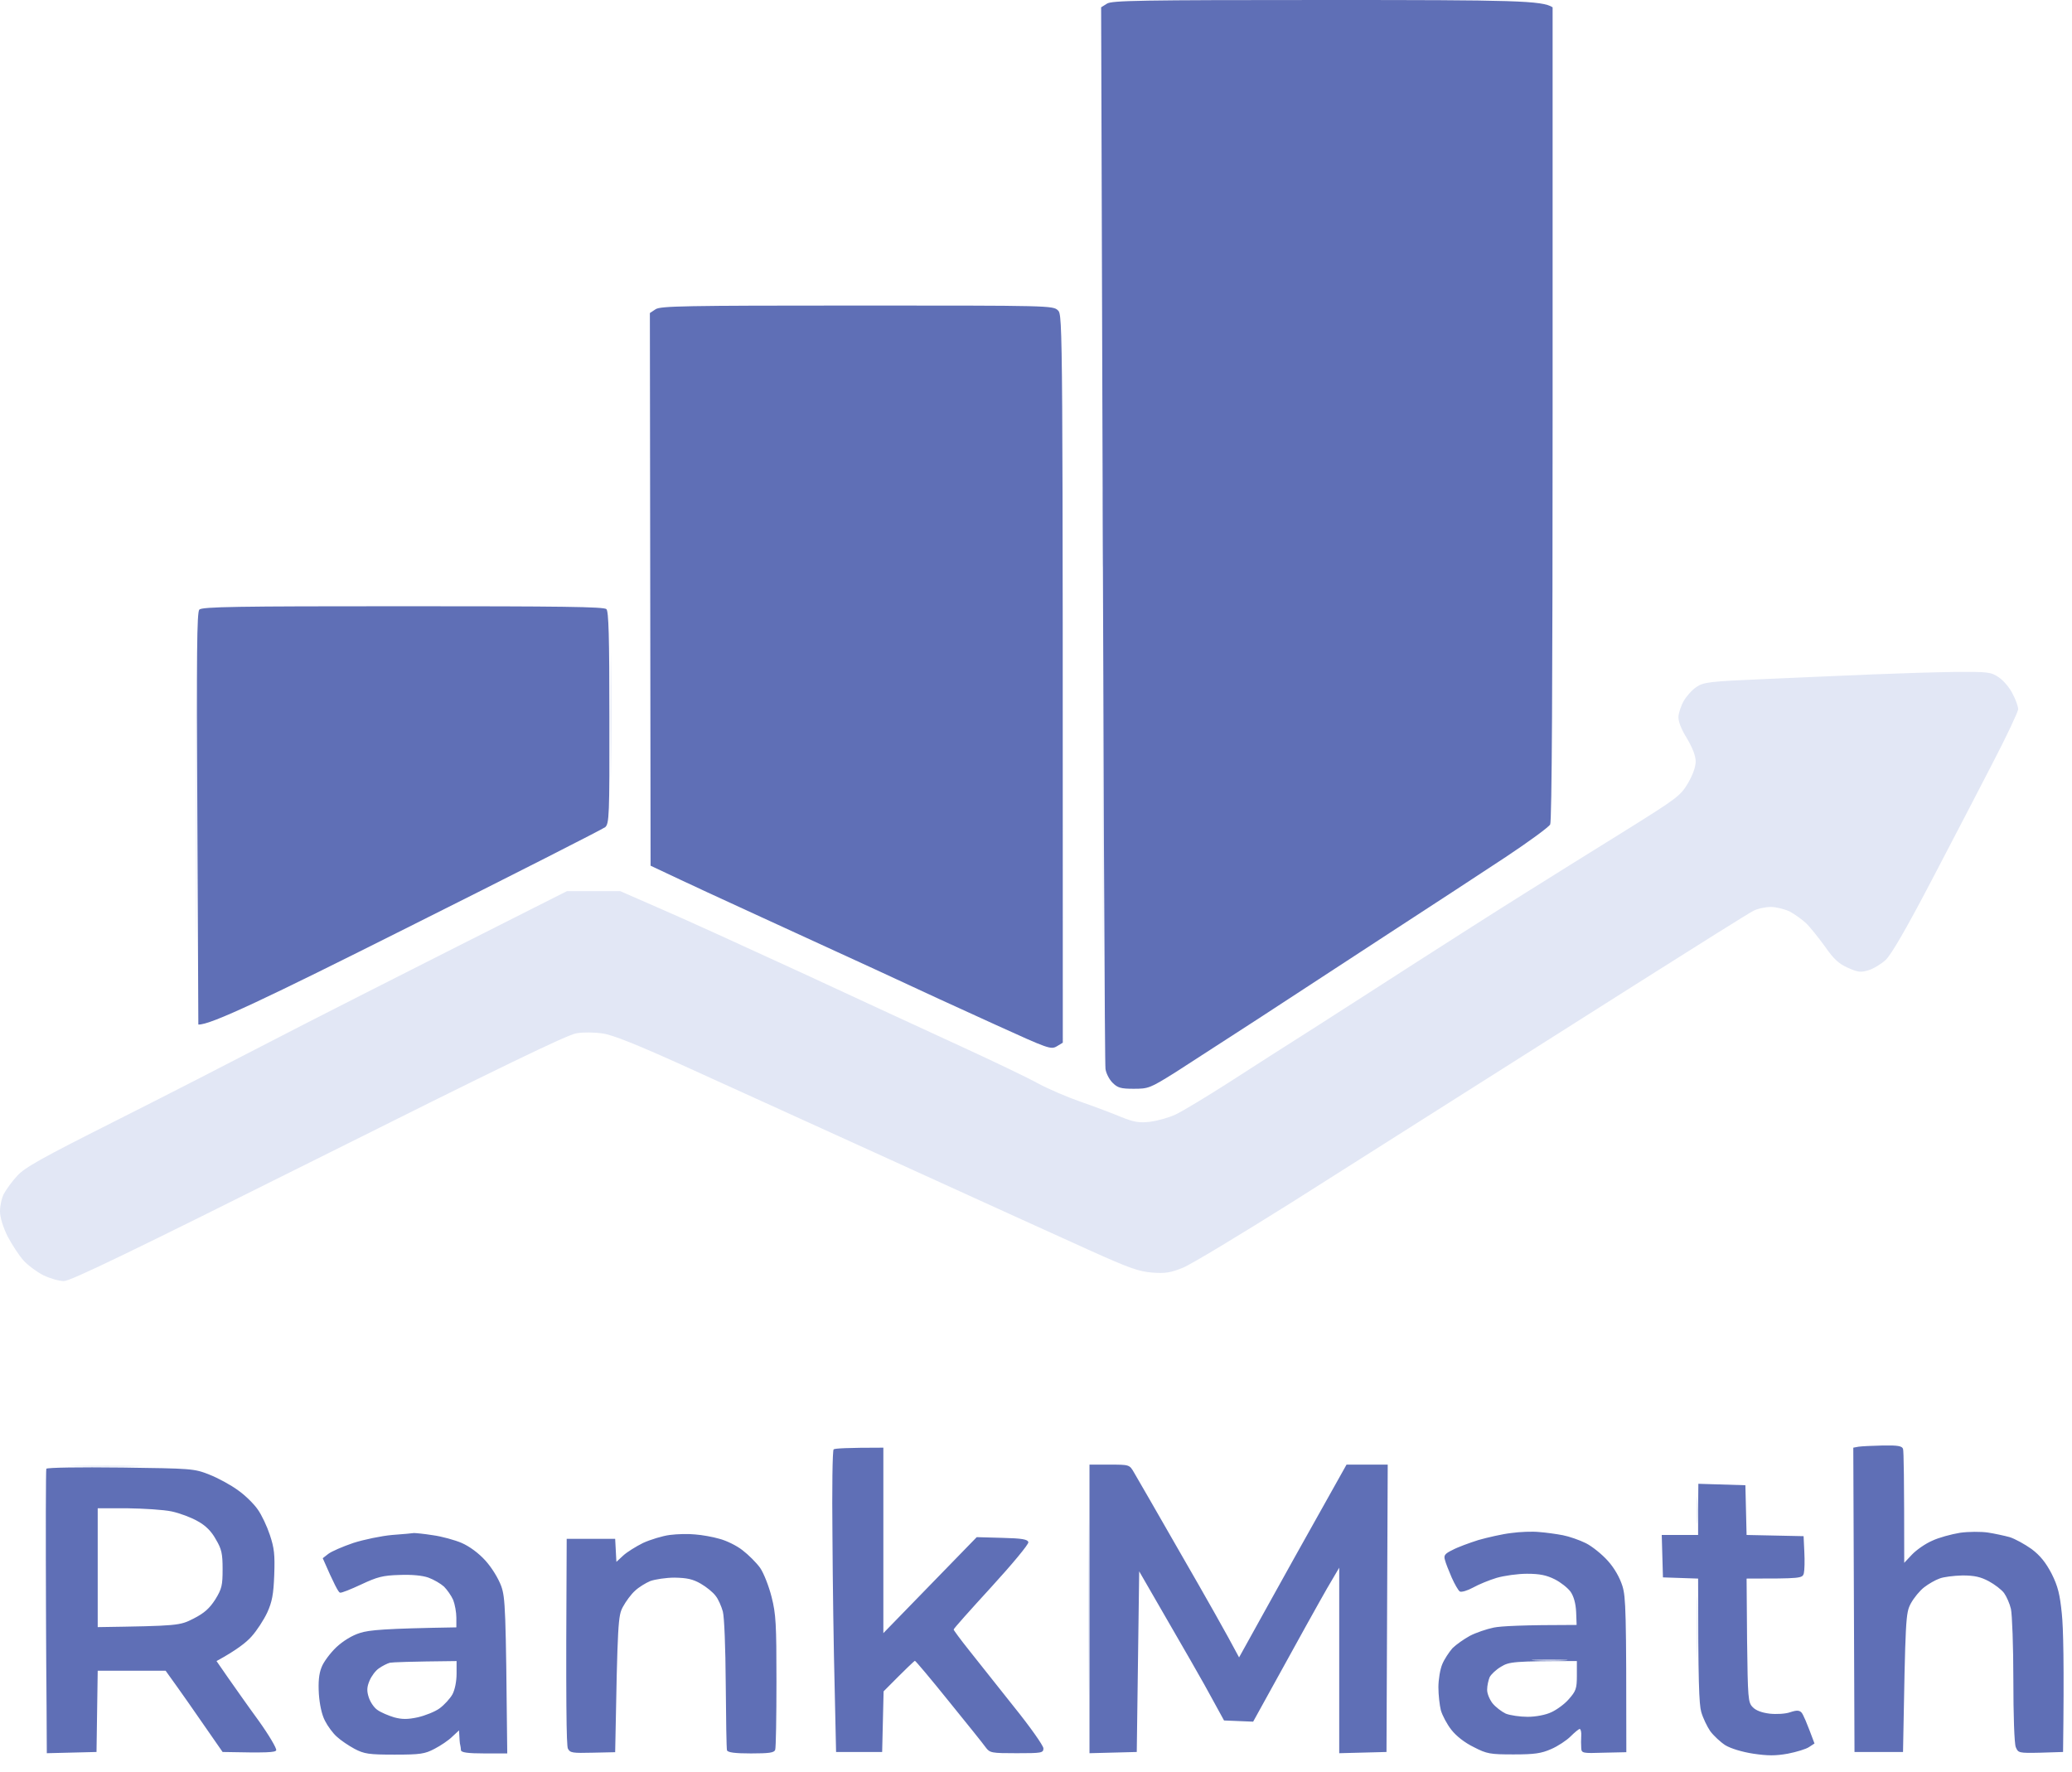 <svg width="76" height="65" viewBox="0 0 76 65" fill="none" xmlns="http://www.w3.org/2000/svg">
<path d="M40.468 14.721C40.459 15.459 40.442 14.89 40.442 13.476C40.442 12.062 40.459 11.457 40.468 12.142C40.486 12.827 40.486 13.983 40.468 14.721Z" fill="#E2E7F5"/>
<path d="M40.468 20.547C40.459 21.16 40.442 20.636 40.442 19.391C40.442 18.145 40.459 17.647 40.468 18.279C40.486 18.91 40.486 19.933 40.468 20.547Z" fill="#E2E7F5"/>
<path d="M40.468 34.155C40.459 36.476 40.451 34.617 40.451 30.019C40.451 25.421 40.459 23.517 40.468 25.794C40.486 28.071 40.486 31.834 40.468 34.155Z" fill="#E2E7F5"/>
<path d="M7.204 33.621C7.195 35.703 7.186 34.039 7.186 29.93C7.186 25.821 7.195 24.122 7.204 26.15C7.222 28.178 7.222 31.54 7.204 33.621Z" fill="#E2E7F5"/>
<path d="M22.413 28.062C22.404 29.094 22.395 28.267 22.395 26.239C22.395 24.211 22.404 23.366 22.413 24.371C22.431 25.376 22.431 27.031 22.413 28.062Z" fill="#E2E7F5"/>
<path d="M64.776 24.905C66.021 24.852 67.782 24.772 68.69 24.736C69.597 24.7 70.94 24.656 71.669 24.647C72.932 24.638 73.021 24.647 73.315 24.843C73.484 24.958 73.715 25.225 73.822 25.448C73.937 25.661 74.026 25.919 74.026 26.017C74.017 26.115 73.599 27.013 73.074 28.018C72.598 28.946 71.69 30.685 70.979 32.046L70.806 32.376C69.926 34.057 69.374 35.009 69.17 35.204C69.01 35.356 68.716 35.533 68.538 35.587C68.245 35.676 68.138 35.658 67.782 35.498C67.453 35.356 67.258 35.178 66.937 34.715C66.697 34.386 66.395 34.004 66.244 33.861C66.093 33.719 65.826 33.532 65.648 33.434C65.461 33.346 65.15 33.266 64.954 33.266C64.758 33.266 64.465 33.328 64.314 33.408C64.154 33.488 62.224 34.697 60.018 36.094C57.821 37.49 54.833 39.376 53.392 40.292C51.951 41.208 49.229 42.933 47.344 44.125C45.458 45.308 43.679 46.384 43.386 46.5C42.95 46.678 42.745 46.714 42.274 46.678C41.785 46.642 41.429 46.518 40.006 45.877C39.135 45.487 36.273 44.183 33.451 42.898L32.846 42.622C29.84 41.252 26.309 39.651 25.002 39.056C23.365 38.317 22.458 37.953 22.111 37.908C21.826 37.864 21.399 37.855 21.15 37.899C20.821 37.944 18.313 39.162 11.678 42.48C4.847 45.895 2.57 46.998 2.339 46.989C2.17 46.989 1.832 46.891 1.592 46.776C1.361 46.66 1.023 46.411 0.863 46.233C0.694 46.046 0.436 45.646 0.276 45.344C0.107 44.997 0 44.65 0 44.428C0 44.232 0.062 43.938 0.142 43.787C0.231 43.627 0.445 43.325 0.631 43.129C0.898 42.827 1.539 42.471 4.207 41.128C5.995 40.23 8.574 38.904 9.944 38.193C11.313 37.481 14.32 35.952 20.794 32.687H22.751L24.219 33.328C25.028 33.675 27.349 34.733 29.377 35.667C31.405 36.61 34.047 37.828 35.248 38.38C36.448 38.931 37.729 39.545 38.094 39.749C38.458 39.945 39.161 40.247 39.65 40.416C40.139 40.585 40.797 40.834 41.118 40.968C41.607 41.163 41.776 41.19 42.185 41.146C42.452 41.11 42.879 40.995 43.119 40.879C43.368 40.763 44.222 40.247 45.031 39.731C45.84 39.207 47.273 38.291 48.215 37.695C49.158 37.09 50.866 35.996 51.995 35.267C53.134 34.537 54.886 33.417 55.882 32.794C56.887 32.163 58.586 31.104 59.662 30.437C61.512 29.281 61.636 29.192 61.912 28.73C62.09 28.427 62.197 28.125 62.197 27.929C62.197 27.724 62.081 27.431 61.877 27.084C61.663 26.737 61.556 26.462 61.565 26.284C61.574 26.141 61.663 25.874 61.761 25.706C61.859 25.537 62.063 25.305 62.224 25.198C62.49 25.021 62.677 24.994 64.776 24.905Z" fill="#E2E7F5"/>
<path d="M5.007 53.784C4.447 53.802 3.487 53.802 2.873 53.784C2.259 53.775 2.722 53.758 3.896 53.758C5.07 53.758 5.568 53.775 5.007 53.784Z" fill="#E2E7F5"/>
<path d="M39.935 61.549C39.926 62.99 39.917 61.834 39.917 58.97C39.917 56.106 39.926 54.923 39.935 56.346C39.953 57.769 39.953 60.108 39.935 61.549Z" fill="#E2E7F5"/>
<path d="M62.259 55.812C62.241 56.008 62.232 55.812 62.232 55.367C62.232 54.923 62.241 54.763 62.259 55.012C62.277 55.252 62.277 55.617 62.259 55.812Z" fill="#E2E7F5"/>
<path d="M1.69 61.994C1.681 63.239 1.672 62.261 1.672 59.815C1.672 57.369 1.681 56.346 1.69 57.547C1.708 58.747 1.708 60.748 1.69 61.994Z" fill="#E2E7F5"/>
<path d="M62.259 60.571C62.25 61.086 62.232 60.686 62.232 59.681C62.232 58.676 62.25 58.258 62.259 58.747C62.277 59.236 62.277 60.055 62.259 60.571Z" fill="#E2E7F5"/>
<path d="M64.02 54.477L64.064 56.301L66.155 56.345L66.182 56.923C66.199 57.243 66.191 57.59 66.164 57.706C66.111 57.893 66.074 57.901 64.064 57.901L64.082 60.17C64.109 62.295 64.118 62.446 64.287 62.615C64.403 62.74 64.625 62.82 64.909 62.855C65.158 62.882 65.497 62.864 65.666 62.802C65.906 62.722 65.995 62.731 66.075 62.81C66.137 62.873 66.261 63.158 66.555 63.949L66.35 64.083C66.244 64.154 65.897 64.261 65.577 64.323C65.124 64.403 64.847 64.403 64.305 64.323C63.905 64.261 63.487 64.136 63.282 64.012C63.104 63.896 62.855 63.665 62.73 63.496C62.615 63.327 62.464 63.015 62.401 62.793C62.321 62.508 62.286 61.734 62.286 57.901L60.996 57.857L60.952 56.301H62.286V55.366L62.295 54.424L64.02 54.477ZM15.183 56.23C15.236 56.23 15.547 56.256 15.876 56.31C16.205 56.354 16.686 56.487 16.934 56.594C17.219 56.718 17.558 56.967 17.807 57.243C18.047 57.51 18.278 57.892 18.385 58.177C18.536 58.613 18.553 58.969 18.606 64.314H17.762C17.157 64.314 16.917 64.278 16.908 64.198C16.908 64.136 16.89 64.047 16.881 64.003C16.863 63.95 16.855 63.807 16.837 63.469L16.588 63.7C16.454 63.834 16.161 64.03 15.938 64.145C15.583 64.332 15.422 64.358 14.471 64.358C13.528 64.358 13.359 64.332 13.003 64.145C12.79 64.03 12.497 63.834 12.354 63.7C12.212 63.576 12.016 63.309 11.918 63.113C11.802 62.891 11.723 62.517 11.696 62.135C11.67 61.699 11.696 61.396 11.794 61.156C11.865 60.961 12.114 60.632 12.336 60.419C12.585 60.188 12.915 59.983 13.208 59.894C13.546 59.787 14.08 59.734 16.739 59.69V59.333C16.739 59.138 16.685 58.845 16.623 58.685C16.552 58.525 16.401 58.311 16.285 58.195C16.169 58.089 15.912 57.937 15.716 57.866C15.493 57.786 15.102 57.75 14.648 57.768C14.044 57.785 13.839 57.84 13.252 58.115C12.87 58.293 12.523 58.435 12.47 58.417C12.416 58.408 12.256 58.115 11.838 57.154L12.043 56.994C12.159 56.905 12.568 56.727 12.959 56.594C13.35 56.469 13.991 56.336 14.382 56.301C14.773 56.274 15.138 56.238 15.183 56.23ZM56.451 56.193C56.7 56.211 57.092 56.265 57.323 56.31C57.554 56.354 57.937 56.487 58.168 56.602C58.399 56.718 58.764 57.012 58.977 57.252C59.218 57.519 59.413 57.866 59.511 58.177C59.635 58.586 59.653 59.093 59.653 64.269L58.835 64.287C58.035 64.314 58.008 64.305 57.999 64.109C57.99 64.003 57.99 63.798 57.999 63.665C58.008 63.532 57.981 63.425 57.945 63.416C57.909 63.416 57.758 63.541 57.607 63.691C57.465 63.834 57.145 64.047 56.897 64.154C56.532 64.314 56.291 64.35 55.517 64.35C54.664 64.35 54.539 64.332 54.059 64.083C53.73 63.923 53.418 63.682 53.231 63.442C53.072 63.238 52.903 62.918 52.85 62.731C52.805 62.554 52.76 62.17 52.76 61.886C52.76 61.61 52.822 61.228 52.902 61.041C52.974 60.863 53.152 60.596 53.276 60.454C53.41 60.321 53.703 60.116 53.916 60C54.138 59.884 54.53 59.752 54.788 59.698C55.046 59.645 55.838 59.601 57.83 59.601L57.812 59.12C57.795 58.8 57.723 58.551 57.607 58.382C57.501 58.239 57.243 58.035 57.029 57.928C56.727 57.777 56.478 57.724 56.007 57.724C55.669 57.724 55.17 57.795 54.895 57.875C54.628 57.955 54.237 58.115 54.032 58.23C53.819 58.346 53.605 58.408 53.543 58.373C53.49 58.337 53.356 58.106 53.249 57.866C53.142 57.617 53.027 57.333 53 57.217C52.947 57.048 53.001 56.985 53.276 56.852C53.454 56.754 53.89 56.594 54.227 56.487C54.574 56.389 55.117 56.265 55.429 56.23C55.749 56.185 56.211 56.167 56.451 56.193ZM24.565 56.301C24.841 56.265 25.26 56.255 25.5 56.282C25.749 56.3 26.149 56.371 26.389 56.442C26.638 56.505 27.021 56.691 27.234 56.86C27.456 57.029 27.749 57.323 27.883 57.51C28.016 57.705 28.204 58.186 28.302 58.577C28.462 59.2 28.48 59.583 28.48 61.664C28.48 62.971 28.461 64.101 28.434 64.181C28.399 64.287 28.221 64.314 27.545 64.314C26.949 64.314 26.692 64.278 26.665 64.198C26.647 64.134 26.629 63.05 26.62 61.779C26.611 60.41 26.567 59.317 26.514 59.111C26.46 58.916 26.345 58.649 26.247 58.533C26.158 58.409 25.918 58.212 25.704 58.088C25.411 57.919 25.197 57.875 24.743 57.866C24.432 57.866 24.032 57.928 23.855 57.99C23.686 58.061 23.436 58.212 23.294 58.346C23.152 58.47 22.956 58.738 22.85 58.934C22.672 59.263 22.653 59.441 22.564 64.269L21.746 64.287C21 64.305 20.91 64.296 20.83 64.137C20.777 64.021 20.75 62.571 20.786 56.442H22.564L22.609 57.288L22.858 57.057C22.992 56.932 23.32 56.727 23.587 56.594C23.863 56.469 24.299 56.336 24.565 56.301ZM4.421 53.828H4.464C7.027 53.863 7.119 53.865 7.676 54.086C7.996 54.211 8.468 54.468 8.734 54.664C9.001 54.851 9.32 55.17 9.454 55.366C9.596 55.562 9.793 55.981 9.899 56.301C10.059 56.781 10.086 57.021 10.059 57.768C10.033 58.479 9.98 58.755 9.802 59.147C9.677 59.413 9.419 59.814 9.224 60.027C9.037 60.241 8.663 60.534 7.942 60.926L8.36 61.53C8.592 61.859 9.09 62.571 9.481 63.105C9.863 63.637 10.156 64.135 10.131 64.198C10.095 64.278 9.819 64.296 8.165 64.261L7.516 63.327C7.16 62.811 6.698 62.144 6.075 61.281H3.584L3.54 64.261L1.717 64.306L1.69 59.129C1.673 56.274 1.681 53.908 1.699 53.872C1.733 53.828 2.949 53.81 4.421 53.828ZM32.401 59.902L35.826 56.381L36.76 56.407C37.498 56.425 37.693 56.461 37.72 56.567C37.737 56.639 37.124 57.377 36.359 58.213C35.594 59.049 34.971 59.743 34.98 59.77C34.982 59.798 35.231 60.136 35.541 60.525C35.852 60.917 36.591 61.851 37.187 62.598C37.782 63.335 38.27 64.028 38.272 64.127C38.272 64.296 38.209 64.306 37.293 64.306C36.369 64.306 36.306 64.296 36.155 64.092C36.075 63.976 35.461 63.212 34.803 62.402C34.145 61.584 33.584 60.917 33.558 60.917C33.529 60.927 33.261 61.177 32.41 62.037L32.357 64.261H30.667L30.614 61.859C30.579 60.534 30.543 58.053 30.534 56.336C30.516 54.622 30.534 53.192 30.578 53.161C30.623 53.126 31.049 53.099 32.401 53.099V59.902ZM40.69 53.721C41.428 53.721 41.429 53.721 41.598 54.015C41.687 54.166 42.469 55.518 43.323 57.012C44.186 58.506 45.013 59.965 45.449 60.792L46.41 59.058C46.935 58.106 47.824 56.513 49.39 53.721H50.901L50.856 64.261L49.122 64.306V57.501L48.678 58.257C48.438 58.675 47.726 59.947 45.965 63.149L44.897 63.105L44.453 62.295C44.213 61.841 43.51 60.614 41.785 57.635L41.696 64.261L39.962 64.306V53.721H40.69ZM69.063 53.019C69.605 53.01 69.766 53.036 69.802 53.143C69.828 53.214 69.846 54.184 69.846 57.323L70.131 57.02C70.291 56.852 70.62 56.62 70.869 56.514C71.109 56.398 71.572 56.274 71.892 56.221C72.212 56.176 72.665 56.176 72.914 56.212C73.154 56.248 73.519 56.328 73.715 56.381C73.91 56.443 74.267 56.639 74.516 56.816C74.836 57.056 75.04 57.315 75.254 57.724C75.485 58.186 75.556 58.48 75.627 59.191C75.68 59.681 75.716 61.024 75.672 64.261L74.845 64.287C74.044 64.305 74.026 64.296 73.938 64.083C73.884 63.959 73.849 62.9 73.849 61.619C73.849 60.384 73.804 59.211 73.76 59.014C73.715 58.818 73.6 58.56 73.511 58.435C73.422 58.311 73.164 58.115 72.95 57.999C72.648 57.839 72.425 57.786 71.98 57.786C71.66 57.795 71.287 57.839 71.136 57.901C70.984 57.955 70.735 58.097 70.575 58.222C70.424 58.337 70.201 58.604 70.086 58.817C69.899 59.173 69.891 59.316 69.802 64.261H68.022L67.978 53.099L68.174 53.063C68.289 53.046 68.69 53.028 69.063 53.019ZM16.747 60.926C14.988 60.944 14.4 60.969 14.302 60.987C14.204 61.014 14.026 61.103 13.901 61.192C13.777 61.272 13.626 61.477 13.555 61.645C13.457 61.877 13.447 62.02 13.527 62.26C13.581 62.429 13.723 62.641 13.848 62.722C13.972 62.811 14.248 62.927 14.453 62.989C14.746 63.069 14.951 63.069 15.324 62.989C15.591 62.927 15.956 62.785 16.125 62.66C16.294 62.536 16.508 62.304 16.597 62.144C16.686 61.974 16.747 61.672 16.747 61.388V60.926ZM57.839 60.926C55.509 60.926 55.357 60.952 55.063 61.13C54.877 61.237 54.69 61.415 54.637 61.522C54.592 61.637 54.548 61.832 54.548 61.966C54.539 62.108 54.636 62.33 54.743 62.473C54.859 62.615 55.081 62.784 55.232 62.855C55.392 62.918 55.758 62.971 56.033 62.971C56.336 62.971 56.7 62.9 56.904 62.802C57.1 62.713 57.394 62.5 57.545 62.322C57.803 62.029 57.839 61.939 57.839 61.459V60.926ZM3.584 55.322V59.681C6.546 59.636 6.591 59.627 7.098 59.369C7.498 59.165 7.684 58.995 7.897 58.666C8.137 58.275 8.165 58.15 8.165 57.555C8.165 56.986 8.129 56.816 7.916 56.461C7.756 56.167 7.542 55.954 7.248 55.794C7.017 55.66 6.59 55.5 6.297 55.438C6.003 55.375 5.274 55.331 4.669 55.322H3.584ZM48.678 0C55.544 0 56.576 0.019 56.949 0.268V15.165C56.949 24.915 56.922 30.117 56.86 30.24C56.807 30.338 56.077 30.872 55.232 31.433C54.396 31.984 52.484 33.238 50.99 34.207C49.496 35.185 47.326 36.599 46.17 37.355C45.005 38.111 43.627 39.001 43.102 39.339C42.176 39.917 42.123 39.935 41.58 39.935C41.109 39.935 40.993 39.9 40.807 39.713C40.682 39.588 40.567 39.357 40.549 39.206C40.522 39.046 40.478 30.214 40.389 0.268L40.602 0.134C40.779 0.018 41.785 1.31172e-07 48.678 0ZM31.441 11.207C38.512 11.207 38.628 11.207 38.806 11.385C38.983 11.563 38.983 11.682 38.983 38.245L38.761 38.379C38.547 38.503 38.449 38.467 36.555 37.605C35.469 37.115 33.459 36.191 32.09 35.551C30.825 34.968 29.038 34.15 27.945 33.649L27.688 33.531C26.638 33.051 25.348 32.456 23.863 31.753L23.837 11.482L24.05 11.341C24.236 11.225 25.082 11.207 31.441 11.207ZM14.782 22.236C20.59 22.236 22.155 22.254 22.244 22.343C22.324 22.432 22.352 23.321 22.352 26.327C22.36 29.929 22.343 30.206 22.2 30.339C22.11 30.41 18.828 32.081 14.897 34.047C9.863 36.573 7.693 37.614 7.275 37.578L7.24 30.027C7.205 23.97 7.223 22.449 7.311 22.36C7.411 22.254 8.703 22.236 14.782 22.236Z" fill="#5F6FB6"/>
<path d="M57.394 60.9C57.127 60.917 56.647 60.917 56.326 60.9C56.006 60.882 56.228 60.873 56.816 60.873C57.403 60.873 57.66 60.882 57.394 60.9Z" fill="#E2E7F5"/>
</svg>
